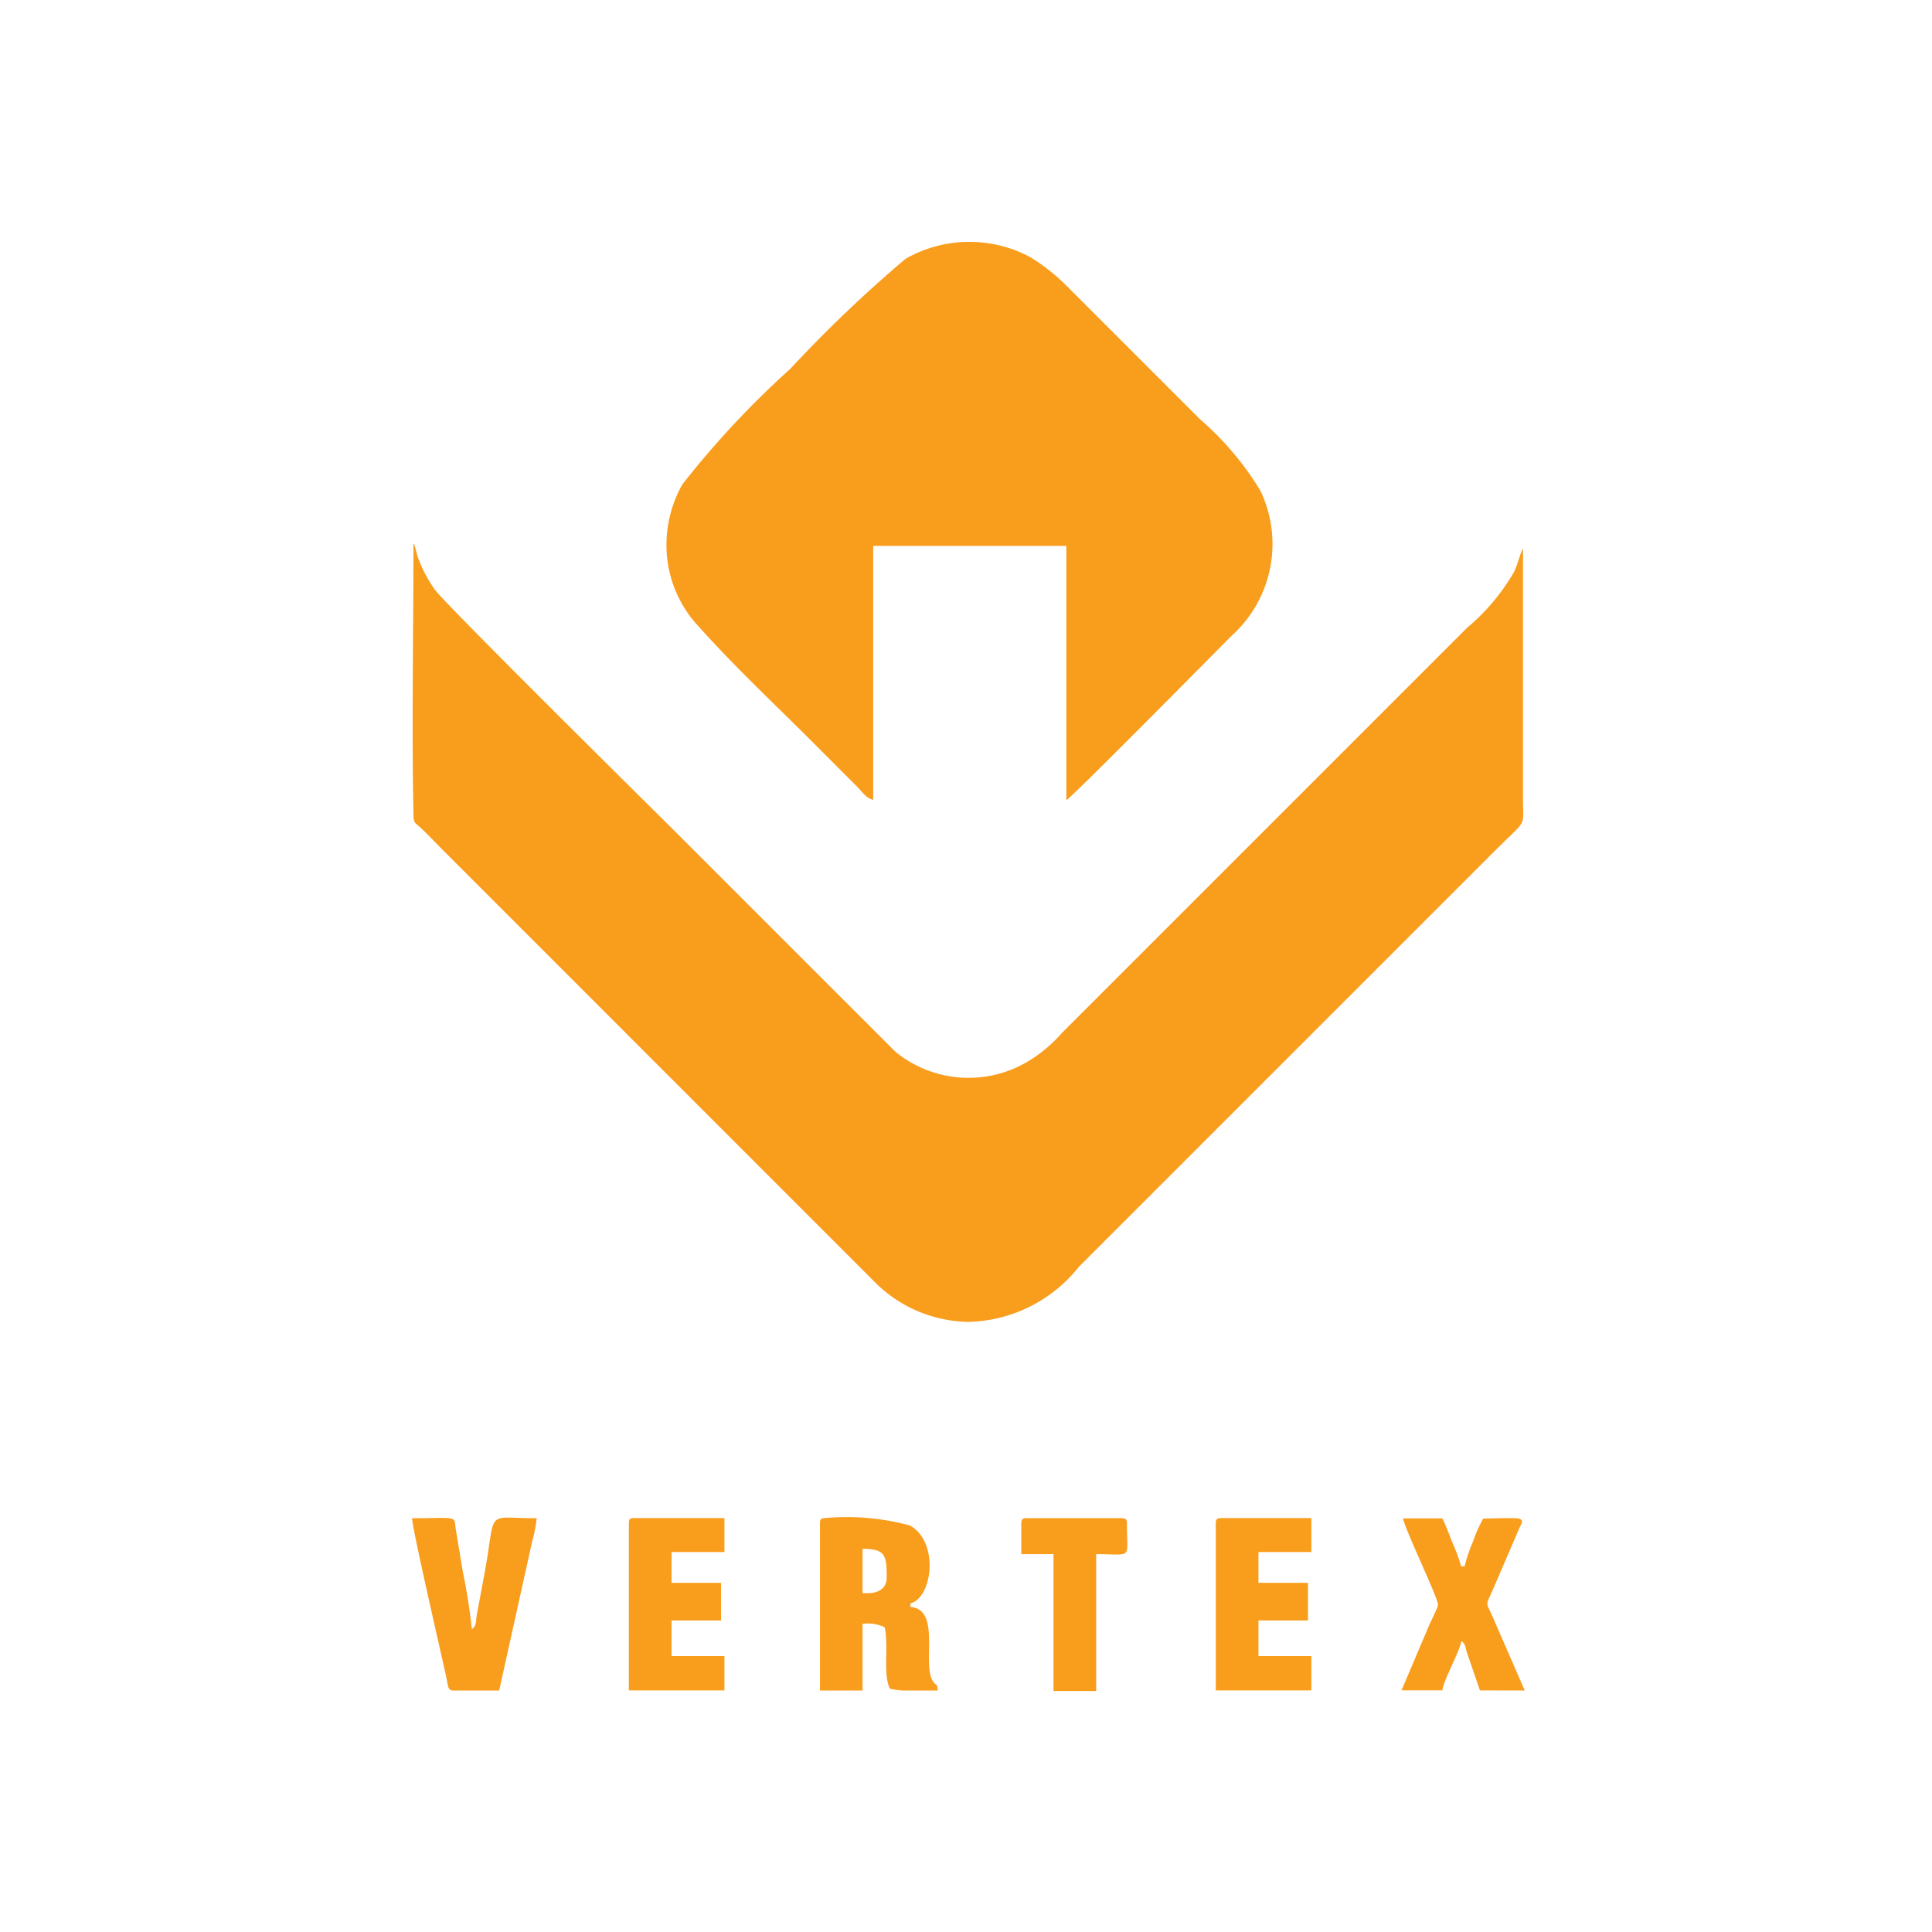 <svg xmlns="http://www.w3.org/2000/svg" width="24" height="24" viewBox="0 0 24 24"><path d="M0,0H24V24H0Z" fill="none"/><g transform="translate(5.12 3)"><path d="M1797.224,7990.444a1.805,1.805,0,0,0,1.372-.684l1.028-1.028,4.123-4.123c.429-.43.366-.293.366-.652v-3.116c-.038.055-.057.178-.113.29a2.6,2.6,0,0,1-.581.69l-5.034,5.034a1.754,1.754,0,0,1-.468.38,1.436,1.436,0,0,1-1.6-.147l-1.06-1.059-1.7-1.7c-.24-.239-2.808-2.777-2.958-2.977a1.664,1.664,0,0,1-.218-.417l-.031-.118c-.016-.044,0-.017-.02-.043,0,1.045-.022,2.321,0,3.351,0,.123.013.11.081.174.1.091.172.171.266.265l5.426,5.427A1.681,1.681,0,0,0,1797.224,7990.444Z" transform="translate(-1790.314 -7977.023)" fill="#f99d1c" fill-rule="evenodd"/><path d="M5919.93,3057.375a1.477,1.477,0,0,0,.407,1.034c.447.5.945.965,1.421,1.441l.54.541c.062.061.108.141.2.164V3057.4h2.4v3.159c.1-.066,1.84-1.829,2.051-2.041a1.533,1.533,0,0,0,.356-1.809,3.751,3.751,0,0,0-.748-.883l-1.643-1.643a2.471,2.471,0,0,0-.46-.367,1.6,1.6,0,0,0-1.554.018,16.473,16.473,0,0,0-1.432,1.367,11.359,11.359,0,0,0-1.341,1.436A1.539,1.539,0,0,0,5919.93,3057.375Z" transform="translate(-5916.771 -3053.619)" fill="#f99d1c" fill-rule="evenodd"/><path d="M8423.465,23857.436h-.064v-.551c.287,0,.3.084.3.359C8423.7,23857.375,8423.6,23857.436,8423.465,23857.436Zm.864,1.209h-.425a.83.83,0,0,1-.164-.023c-.088-.182-.012-.533-.064-.762a.48.48,0,0,0-.275-.043v.828h-.529v-2.078c0-.049.014-.064.064-.064a3,3,0,0,1,1.053.092c.365.2.284.895.006.969v.043c.387.031.138.709.282.926.048.068.049.008.058.113Z" transform="translate(-8417.806 -23840.645)" fill="#f99d1c" fill-rule="evenodd"/><path d="M1777.231,23852.494l.411-1.857a1.637,1.637,0,0,0,.055-.283c-.653,0-.5-.129-.645.67l-.1.535c-.013.082,0,.131-.061.174a6.939,6.939,0,0,0-.112-.715l-.087-.527c-.027-.176.038-.137-.543-.137,0,.123.382,1.773.428,1.988.02.1.016.139.07.152h.583Z" transform="translate(-1776.15 -23834.494)" fill="#f99d1c" fill-rule="evenodd"/><path d="M5308.09,23860.73v2.078h1.187v-.426h-.657v-.443h.615v-.467h-.615v-.383h.657v-.422h-1.124C5308.1,23860.668,5308.09,23860.682,5308.09,23860.73Z" transform="translate(-5305.398 -23844.809)" fill="#f99d1c" fill-rule="evenodd"/><path d="M14874.9,23860.73v2.078h1.187v-.426h-.657v-.443h.615v-.467h-.615v-.383h.657v-.422h-1.123C14874.915,23860.668,14874.9,23860.682,14874.9,23860.73Z" transform="translate(-14864.917 -23844.809)" fill="#f99d1c" fill-rule="evenodd"/><path d="M17907.766,23859.641l-.4-.918c-.078-.182-.092-.123-.006-.312l.332-.771c.037-.086.068-.113,0-.135-.037-.012-.373,0-.441,0a1.5,1.5,0,0,0-.125.279,2,2,0,0,0-.107.314h-.043a2.223,2.223,0,0,0-.109-.295c-.037-.088-.078-.213-.125-.3h-.486c.01.117.439.994.432,1.076,0,.031-.1.225-.113.26l-.34.8h.508c.012-.125.225-.5.234-.613.053.037.047.063.07.141l.162.473Z" transform="translate(-17893.945 -23841.641)" fill="#f99d1c" fill-rule="evenodd"/><path d="M11704.5,23860.736v.383h.4v1.7h.53v-1.7c.463,0,.382.08.382-.383,0-.049-.016-.064-.064-.064h-1.187C11704.515,23860.672,11704.5,23860.688,11704.5,23860.736Z" transform="translate(-11696.933 -23844.813)" fill="#f99d1c" fill-rule="evenodd"/></g></svg>